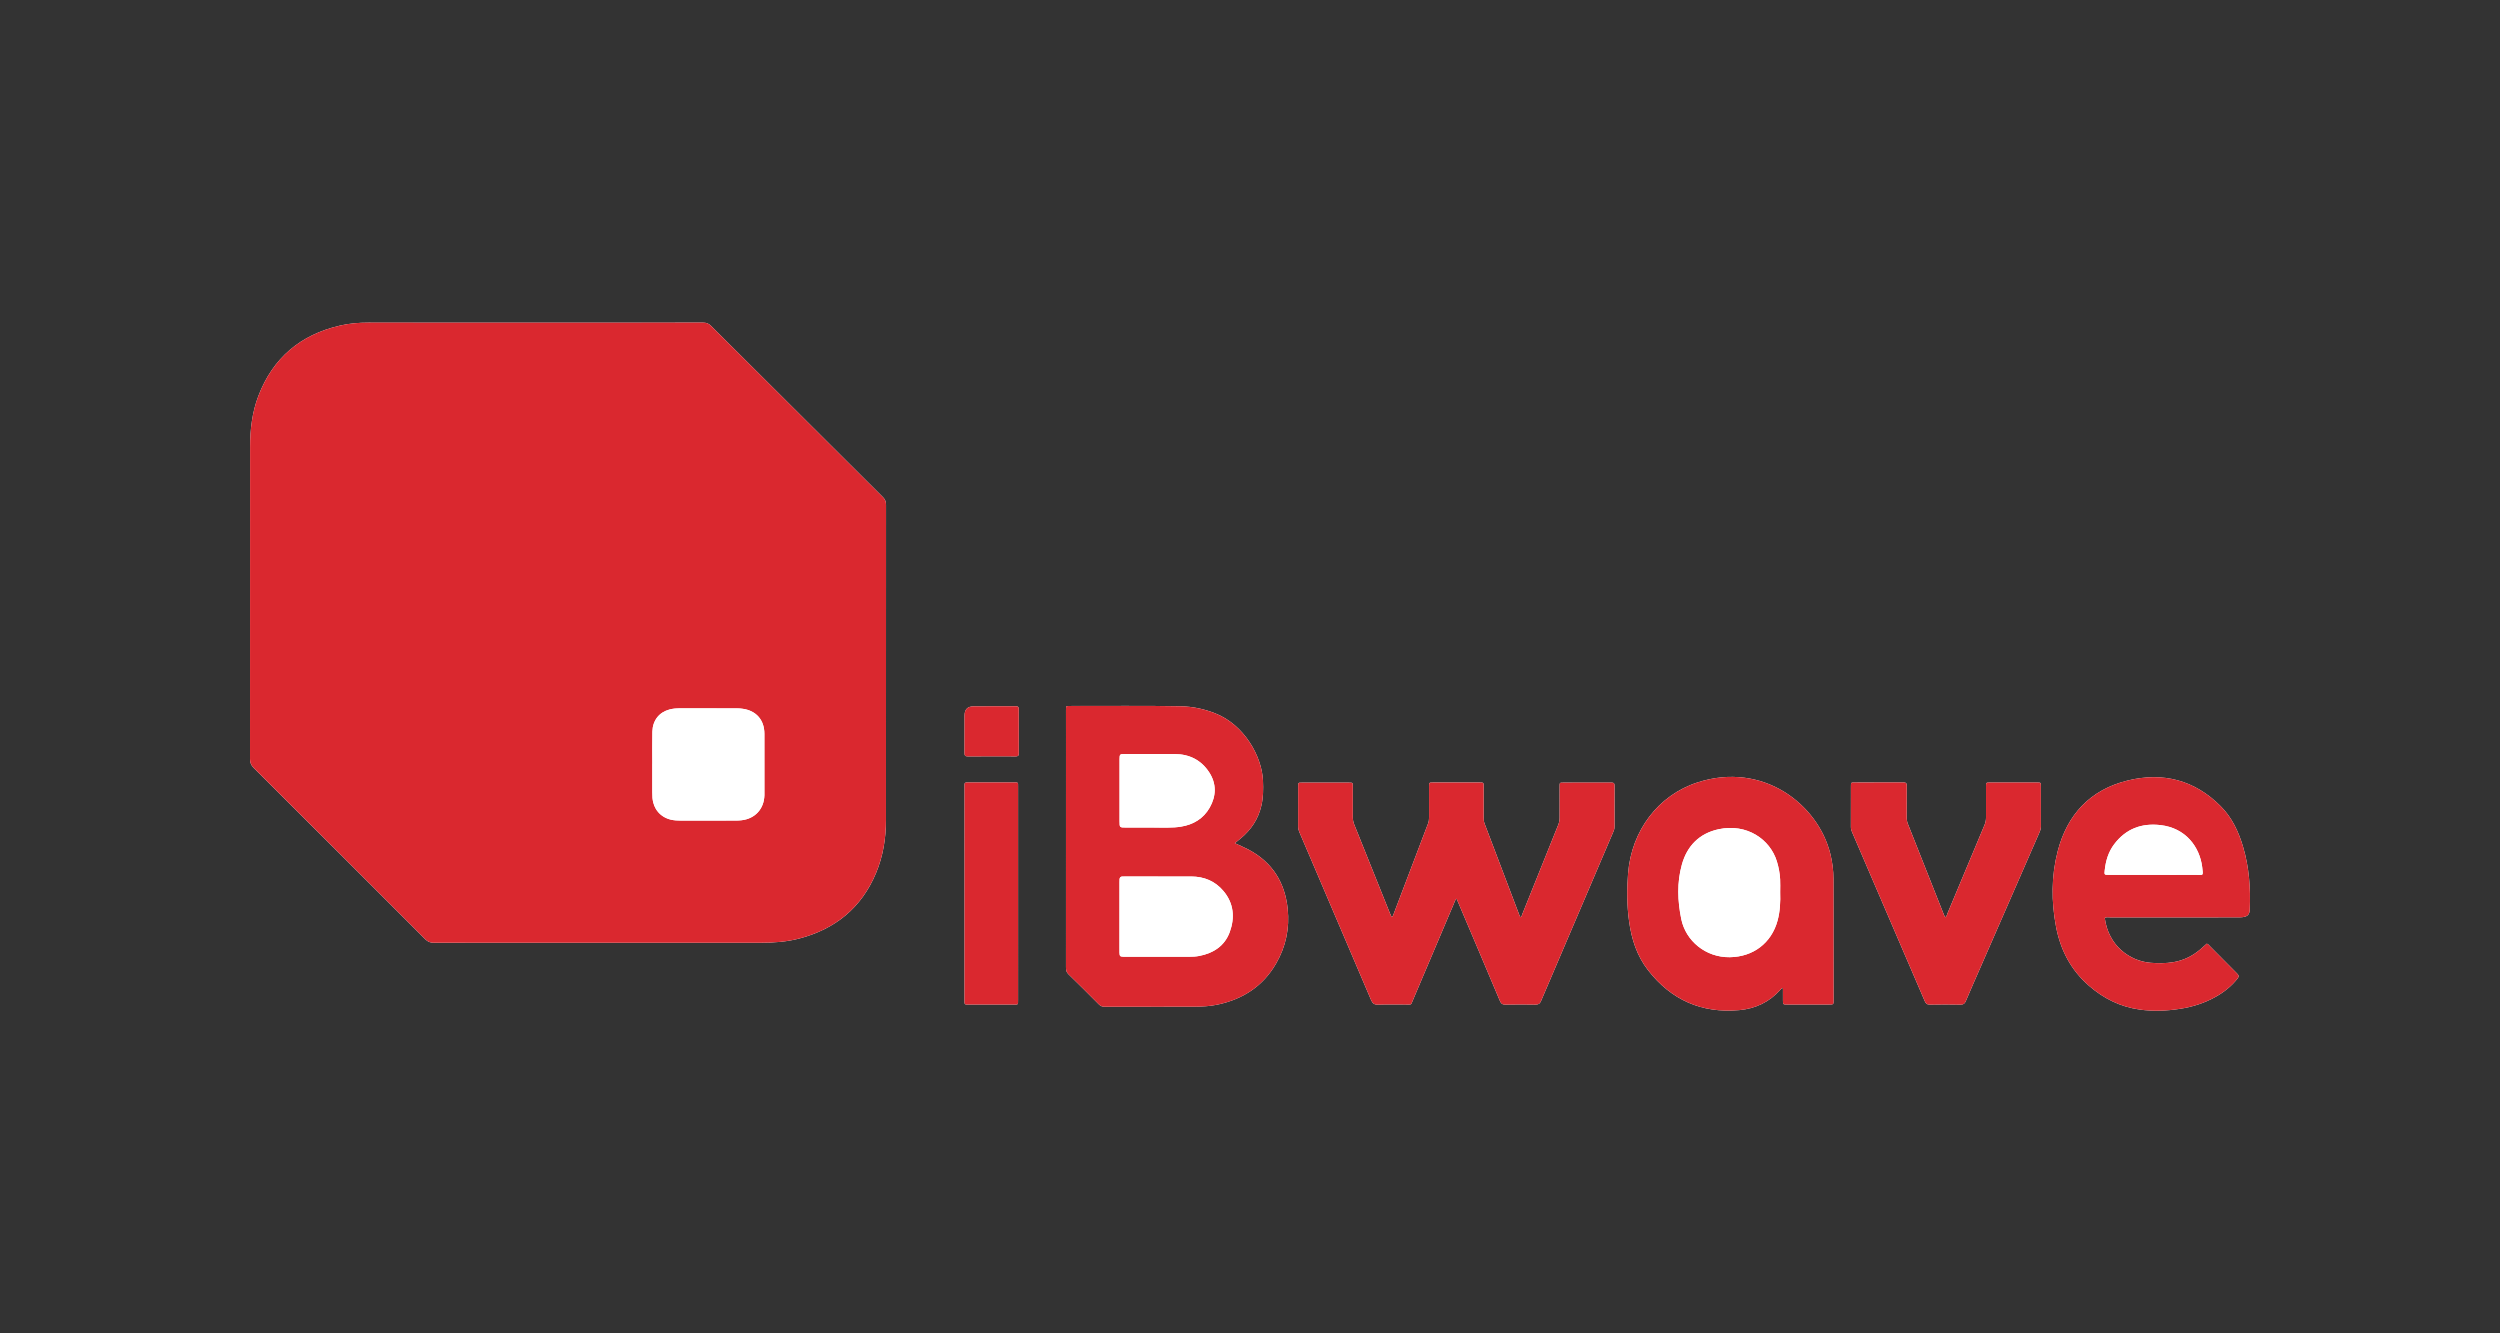 <?xml version="1.0" encoding="utf-8"?>
<!-- Generator: Adobe Illustrator 16.0.3, SVG Export Plug-In . SVG Version: 6.00 Build 0)  -->
<!DOCTYPE svg PUBLIC "-//W3C//DTD SVG 1.1//EN" "http://www.w3.org/Graphics/SVG/1.1/DTD/svg11.dtd">
<svg version="1.1" id="Layer_1" xmlns="http://www.w3.org/2000/svg" xmlns:xlink="http://www.w3.org/1999/xlink" x="0px" y="0px"
	 width="300.001px" height="160px" viewBox="0 0 300.001 160" enable-background="new 0 0 300.001 160" xml:space="preserve">
<rect x="0" y="0" width="300.001" height="160" fill="#333333" stroke="none"/>
<g>
</g>
<g>
	<path fill-rule="evenodd" clip-rule="evenodd" fill="#FFFFFF" d="M63.834,38.721L63.834,38.721
		c-6.54-0.001-13.081,0.004-19.621-0.005c-1.153-0.001-2.293,0.094-3.413,0.354c-4.745,1.099-8.053,3.875-9.798,8.45
		c-0.753,1.973-0.991,4.036-0.991,6.134c-0.001,12.47,0.002,24.939-0.01,37.408c0,0.457,0.125,0.773,0.451,1.097
		c6.871,6.843,13.731,13.694,20.583,20.555c0.313,0.313,0.627,0.421,1.056,0.42c5.029-0.012,10.06-0.007,15.089-0.007
		c8.032,0,16.065-0.003,24.097,0.003c1.554,0.001,3.095-0.104,4.603-0.498c4.345-1.132,7.493-3.686,9.242-7.86
		c0.853-2.036,1.196-4.179,1.196-6.381c-0.002-12.603-0.003-25.207,0.007-37.809c0-0.397-0.117-0.669-0.396-0.946
		c-6.875-6.837-13.743-13.682-20.604-20.532c-0.279-0.278-0.554-0.39-0.95-0.389C77.528,38.725,70.682,38.721,63.834,38.721z
		 M148.18,101.18c0.258-0.208,0.465-0.376,0.671-0.543c1.286-1.051,2.157-2.365,2.525-3.993c0.222-0.977,0.229-1.963,0.185-2.964
		c-0.129-2.91-2.235-6.679-5.695-8.062c-1.35-0.54-2.743-0.837-4.183-0.865c-4.436-0.088-8.872-0.021-13.309-0.037
		c-0.451-0.001-0.456,0.009-0.457,0.49c-0.002,1.052,0.002,2.104,0.002,3.156c0,9.235,0.001,18.472-0.003,27.707
		c0,0.314,0.031,0.575,0.283,0.821c1.234,1.198,2.453,2.414,3.665,3.636c0.208,0.21,0.42,0.283,0.708,0.283
		c3.595-0.009,7.19-0.009,10.785-0.01c0.939,0,1.875-0.058,2.793-0.256c3.021-0.655,5.418-2.203,6.987-4.928
		c1.175-2.038,1.633-4.23,1.388-6.561c-0.335-3.166-1.845-5.578-4.687-7.094C149.319,101.685,148.773,101.458,148.18,101.18z
		 M174.787,107.842c0.073,0.168,0.127,0.29,0.179,0.412c1.673,3.938,3.35,7.875,5.008,11.82c0.147,0.353,0.31,0.491,0.705,0.48
		c1.186-0.031,2.371-0.022,3.557-0.004c0.349,0.006,0.542-0.082,0.688-0.427c2.881-6.766,5.775-13.526,8.668-20.287
		c0.083-0.195,0.153-0.386,0.152-0.604c-0.006-1.645-0.01-3.29,0.003-4.935c0.003-0.308-0.104-0.388-0.396-0.387
		c-1.932,0.01-3.862,0.003-5.794,0.007c-0.394,0.001-0.402,0.012-0.403,0.424c-0.006,1.263-0.008,2.524-0.003,3.786
		c0.002,0.293-0.047,0.563-0.156,0.836c-1.442,3.578-2.88,7.159-4.319,10.738c-0.053,0.132-0.06,0.298-0.232,0.366
		c-0.036-0.07-0.076-0.137-0.103-0.207c-1.398-3.678-2.792-7.357-4.193-11.033c-0.092-0.241-0.109-0.479-0.109-0.729
		c0.003-1.243,0.004-2.486,0-3.729c-0.001-0.461-0.007-0.468-0.475-0.469c-1.874-0.002-3.748-0.002-5.623,0
		c-0.447,0.001-0.453,0.008-0.454,0.485c-0.002,1.223-0.004,2.446,0.003,3.671c0.001,0.271-0.031,0.528-0.128,0.784
		c-1.375,3.604-2.743,7.212-4.117,10.817c-0.049,0.13-0.07,0.288-0.248,0.394c-0.081-0.18-0.153-0.33-0.215-0.483
		c-1.425-3.545-2.846-7.091-4.275-10.633c-0.117-0.292-0.168-0.579-0.167-0.89c0.006-1.225,0.003-2.448-0.001-3.672
		c-0.003-0.448-0.009-0.455-0.422-0.456c-1.913-0.004-3.825-0.004-5.737,0c-0.39,0.001-0.397,0.011-0.398,0.424
		c-0.003,1.626,0.003,3.251-0.005,4.876c-0.001,0.239,0.066,0.449,0.157,0.66c0.564,1.317,1.128,2.635,1.691,3.951
		c2.307,5.393,4.617,10.783,6.909,16.18c0.176,0.416,0.384,0.563,0.839,0.548c1.127-0.04,2.256-0.01,3.384-0.015
		c0.659-0.003,0.534,0.089,0.79-0.51c1.645-3.866,3.282-7.736,4.925-11.604C174.551,108.238,174.589,108.022,174.787,107.842z
		 M213.952,118.56c0,0.518-0.002,0.992,0,1.468c0.003,0.508,0.005,0.512,0.482,0.513c1.702,0.003,3.403,0.003,5.104,0
		c0.486-0.001,0.491-0.005,0.49-0.511c-0.001-4.856,0.001-9.713-0.01-14.568c-0.002-1.016-0.135-2.02-0.379-3.008
		c-1.48-5.967-8.12-11.1-15.93-8.565c-4.737,1.537-7.923,5.793-8.34,10.905c-0.159,1.934-0.143,3.856,0.123,5.776
		c0.293,2.134,0.94,4.142,2.279,5.861c2.772,3.563,6.426,5.188,10.928,4.786c1.928-0.171,3.605-0.956,4.923-2.421
		C213.697,118.714,213.752,118.604,213.952,118.56z M252.572,110.146c0.214-0.113,0.447-0.059,0.67-0.059
		c5.049-0.003,10.096-0.002,15.144-0.003c0.229,0,0.462,0.006,0.688-0.021c0.651-0.076,0.872-0.305,0.9-0.961
		c0.105-2.536-0.077-5.043-0.804-7.489c-0.54-1.818-1.328-3.506-2.685-4.868c-3.133-3.146-6.939-4.125-11.167-3.082
		c-4.466,1.102-7.256,4.054-8.401,8.511c-0.769,2.992-0.766,6.02-0.191,9.042c0.528,2.785,1.781,5.186,3.946,7.071
		c1.756,1.531,3.76,2.53,6.079,2.859c1.623,0.231,3.241,0.166,4.854-0.087c1.502-0.235,2.935-0.688,4.264-1.435
		c1.01-0.565,1.902-1.272,2.629-2.186c0.197-0.248,0.174-0.396-0.046-0.614c-1.087-1.077-2.155-2.171-3.234-3.255
		c-0.117-0.117-0.209-0.271-0.404-0.333c-0.222,0.197-0.446,0.403-0.675,0.604c-0.97,0.852-2.083,1.417-3.36,1.623
		c-0.907,0.146-1.819,0.15-2.742,0.068C255.547,115.311,253.004,113.48,252.572,110.146z M233.413,110.082
		c-0.049-0.106-0.101-0.204-0.141-0.308c-1.443-3.64-2.884-7.279-4.33-10.918c-0.101-0.255-0.141-0.509-0.138-0.781
		c0.005-1.262-0.006-2.524,0.007-3.786c0.002-0.292-0.082-0.397-0.387-0.395c-1.97,0.012-3.938,0.003-5.908,0.007
		c-0.396,0.001-0.405,0.011-0.405,0.419c-0.004,1.644,0.002,3.289-0.005,4.933c-0.001,0.22,0.062,0.412,0.145,0.606
		c2.907,6.753,5.816,13.506,8.715,20.264c0.131,0.304,0.278,0.437,0.629,0.429c1.223-0.023,2.448-0.021,3.671,0
		c0.343,0.007,0.502-0.112,0.632-0.42c0.58-1.373,1.187-2.733,1.783-4.098c2.341-5.355,4.683-10.71,7.021-16.065
		c0.106-0.244,0.213-0.482,0.211-0.764c-0.009-1.626-0.001-3.251-0.005-4.876c-0.001-0.414-0.011-0.424-0.407-0.424
		c-1.911-0.005-3.823-0.005-5.735,0c-0.434,0-0.44,0.008-0.442,0.443c-0.005,1.244-0.01,2.486,0,3.729
		c0.002,0.332-0.06,0.635-0.188,0.941c-1.481,3.521-2.95,7.046-4.428,10.569C233.636,109.758,233.617,109.965,233.413,110.082z
		 M122.171,107.246c0-4.266,0-8.531,0-12.797c0-0.6,0.049-0.552-0.56-0.552c-1.741-0.002-3.481-0.002-5.222,0
		c-0.734,0-0.643-0.049-0.644,0.647c-0.003,3.768-0.003,7.536-0.003,11.305c0,4.705-0.001,9.411-0.001,14.116
		c0,0.638-0.042,0.577,0.596,0.577c1.76,0.002,3.519,0.002,5.279,0c0.582,0,0.554,0.067,0.554-0.558c0-0.096,0-0.19,0-0.286
		C122.171,115.548,122.171,111.396,122.171,107.246z M119,90.762c0.956,0,1.912-0.003,2.869,0.003
		c0.244,0.002,0.387-0.041,0.385-0.343c-0.012-1.777-0.01-3.556-0.004-5.335c0.001-0.249-0.092-0.333-0.336-0.332
		c-1.702,0.005-3.404-0.011-5.105,0.006c-0.704,0.008-1.056,0.376-1.062,1.078c-0.011,1.511,0.006,3.021-0.008,4.532
		c-0.002,0.306,0.103,0.398,0.394,0.396C117.087,90.755,118.043,90.762,119,90.762z"/>
	<path fill-rule="evenodd" clip-rule="evenodd" fill="#DA282F" d="M63.834,38.721c6.847,0,13.693,0.004,20.54-0.008
		c0.396-0.001,0.671,0.11,0.95,0.389c6.861,6.851,13.729,13.695,20.604,20.532c0.28,0.277,0.397,0.549,0.396,0.946
		c-0.011,12.603-0.01,25.207-0.007,37.809c0,2.202-0.343,4.345-1.196,6.381c-1.75,4.175-4.897,6.729-9.242,7.86
		c-1.508,0.394-3.049,0.499-4.603,0.498c-8.032-0.006-16.065-0.003-24.097-0.003c-5.029,0-10.06-0.005-15.089,0.007
		c-0.429,0.001-0.742-0.106-1.056-0.42C44.183,105.852,37.323,99,30.452,92.157c-0.326-0.323-0.452-0.64-0.451-1.097
		c0.012-12.469,0.009-24.938,0.01-37.408c0-2.098,0.238-4.161,0.991-6.134c1.745-4.575,5.053-7.352,9.798-8.45
		c1.12-0.259,2.26-0.355,3.413-0.354C50.754,38.725,57.294,38.72,63.834,38.721L63.834,38.721z M78.28,91.633
		c-0.002,0-0.003,0-0.004,0c0,1.147-0.001,2.293,0,3.439c0,0.229,0.004,0.459,0.022,0.688c0.103,1.305,0.947,2.306,2.213,2.601
		c0.391,0.092,0.793,0.11,1.197,0.109c2.198-0.003,4.396,0,6.593-0.003c0.229,0,0.458-0.012,0.686-0.037
		c1.624-0.185,2.698-1.362,2.743-2.996c0-0.038,0-0.077,0-0.115c0-2.427,0.006-4.854-0.002-7.281
		c-0.005-1.636-0.977-2.749-2.583-2.981c-0.226-0.032-0.456-0.053-0.684-0.053c-2.313-0.004-4.625-0.002-6.938-0.003
		c-0.403-0.001-0.803,0.036-1.191,0.141c-1.241,0.334-2.014,1.312-2.045,2.651C78.256,89.071,78.28,90.352,78.28,91.633z"/>
	<path fill-rule="evenodd" clip-rule="evenodd" fill="#DA282F" d="M148.18,101.18c0.593,0.278,1.14,0.505,1.658,0.782
		c2.842,1.516,4.352,3.928,4.687,7.094c0.245,2.33-0.213,4.522-1.388,6.561c-1.569,2.725-3.967,4.272-6.987,4.928
		c-0.917,0.198-1.854,0.256-2.793,0.256c-3.595,0.001-7.19,0.001-10.785,0.01c-0.288,0-0.5-0.073-0.708-0.283
		c-1.211-1.222-2.43-2.438-3.665-3.636c-0.252-0.246-0.283-0.507-0.283-0.821c0.004-9.235,0.003-18.472,0.003-27.707
		c0-1.053-0.004-2.104-0.002-3.156c0.001-0.481,0.006-0.491,0.457-0.49c4.437,0.016,8.873-0.051,13.309,0.037
		c1.439,0.028,2.833,0.325,4.183,0.865c3.46,1.383,5.566,5.151,5.695,8.062c0.044,1.001,0.037,1.987-0.185,2.964
		c-0.368,1.628-1.239,2.942-2.525,3.993C148.645,100.804,148.438,100.972,148.18,101.18z M134.337,109.968c0,1.185,0,2.369,0,3.555
		c0,0.267-0.008,0.535,0.002,0.802c0.016,0.415,0.066,0.464,0.463,0.481c0.095,0.004,0.191,0.001,0.287,0.001
		c2.542,0,5.083-0.001,7.625,0.001c0.402,0.001,0.801-0.018,1.198-0.095c1.71-0.33,3.054-1.212,3.658-2.865
		c0.628-1.723,0.497-3.431-0.744-4.913c-1.01-1.207-2.331-1.751-3.886-1.754c-2.656-0.005-5.313-0.001-7.969-0.001
		c-0.095,0-0.191,0.001-0.287,0.002c-0.208,0.002-0.316,0.118-0.337,0.315c-0.014,0.132-0.009,0.266-0.009,0.4
		C134.337,107.254,134.337,108.61,134.337,109.968z M134.346,94.886c0,1.224,0,2.445,0,3.668c0,0.75,0.002,0.751,0.778,0.751
		c1.682,0,3.363-0.004,5.044,0.004c0.518,0.002,1.031-0.028,1.541-0.11c1.5-0.24,2.712-0.974,3.46-2.293
		c0.789-1.393,0.831-2.856-0.071-4.235c-0.961-1.469-2.372-2.172-4.119-2.184c-2.006-0.014-4.012-0.007-6.018-0.005
		c-0.578,0.002-0.613,0.037-0.615,0.621C134.344,92.363,134.346,93.625,134.346,94.886z"/>
	<path fill-rule="evenodd" clip-rule="evenodd" fill="#DA282F" d="M174.787,107.842c-0.198,0.181-0.236,0.396-0.317,0.586
		c-1.643,3.868-3.28,7.738-4.925,11.604c-0.256,0.599-0.131,0.507-0.79,0.51c-1.128,0.005-2.257-0.025-3.384,0.015
		c-0.455,0.015-0.663-0.132-0.839-0.548c-2.292-5.396-4.603-10.787-6.909-16.18c-0.563-1.316-1.127-2.634-1.691-3.951
		c-0.091-0.211-0.158-0.421-0.157-0.66c0.008-1.625,0.002-3.25,0.005-4.876c0.001-0.413,0.009-0.423,0.398-0.424
		c1.912-0.004,3.824-0.004,5.737,0c0.413,0.001,0.419,0.008,0.422,0.456c0.004,1.224,0.007,2.447,0.001,3.672
		c-0.001,0.311,0.05,0.598,0.167,0.89c1.43,3.542,2.851,7.088,4.275,10.633c0.062,0.153,0.134,0.304,0.215,0.483
		c0.178-0.105,0.199-0.264,0.248-0.394c1.374-3.605,2.742-7.213,4.117-10.817c0.097-0.256,0.129-0.513,0.128-0.784
		c-0.007-1.225-0.005-2.448-0.003-3.671c0.001-0.478,0.007-0.484,0.454-0.485c1.875-0.002,3.749-0.002,5.623,0
		c0.468,0.001,0.474,0.008,0.475,0.469c0.004,1.243,0.003,2.486,0,3.729c0,0.25,0.018,0.488,0.109,0.729
		c1.401,3.676,2.795,7.355,4.193,11.033c0.026,0.07,0.066,0.137,0.103,0.207c0.173-0.068,0.18-0.234,0.232-0.366
		c1.439-3.579,2.877-7.16,4.319-10.738c0.109-0.272,0.158-0.543,0.156-0.836c-0.005-1.262-0.003-2.523,0.003-3.786
		c0.001-0.412,0.01-0.423,0.403-0.424c1.932-0.004,3.862,0.003,5.794-0.007c0.292-0.001,0.399,0.079,0.396,0.387
		c-0.013,1.645-0.009,3.29-0.003,4.935c0.001,0.219-0.069,0.409-0.152,0.604c-2.893,6.761-5.787,13.521-8.668,20.287
		c-0.146,0.345-0.34,0.433-0.688,0.427c-1.186-0.019-2.371-0.027-3.557,0.004c-0.396,0.011-0.558-0.128-0.705-0.48
		c-1.658-3.945-3.335-7.882-5.008-11.82C174.914,108.132,174.86,108.01,174.787,107.842z"/>
	<path fill-rule="evenodd" clip-rule="evenodd" fill="#DA282F" d="M213.952,118.56c-0.2,0.045-0.255,0.154-0.328,0.236
		c-1.317,1.465-2.995,2.25-4.923,2.421c-4.502,0.401-8.155-1.223-10.928-4.786c-1.339-1.72-1.986-3.728-2.279-5.861
		c-0.266-1.92-0.282-3.843-0.123-5.776c0.417-5.112,3.603-9.368,8.34-10.905c7.81-2.534,14.449,2.599,15.93,8.565
		c0.244,0.988,0.377,1.992,0.379,3.008c0.011,4.855,0.009,9.712,0.01,14.568c0.001,0.506-0.004,0.51-0.49,0.511
		c-1.701,0.003-3.402,0.003-5.104,0c-0.478-0.001-0.479-0.005-0.482-0.513C213.95,119.552,213.952,119.077,213.952,118.56z
		 M213.623,107.059c0-0.516,0.022-1.033-0.006-1.547c-0.041-0.727-0.175-1.44-0.389-2.138c-0.814-2.669-3.613-4.582-6.978-3.869
		c-2.327,0.495-3.805,2.003-4.429,4.259c-0.598,2.154-0.515,4.353-0.067,6.534c0.531,2.58,2.901,4.608,5.827,4.565
		c2.797-0.04,4.993-1.692,5.728-4.394C213.614,109.351,213.66,108.207,213.623,107.059z"/>
	<path fill-rule="evenodd" clip-rule="evenodd" fill="#DA282F" d="M252.572,110.146c0.432,3.335,2.975,5.165,5.464,5.386
		c0.923,0.082,1.835,0.078,2.742-0.068c1.277-0.206,2.391-0.771,3.36-1.623c0.229-0.2,0.453-0.406,0.675-0.604
		c0.195,0.062,0.287,0.216,0.404,0.333c1.079,1.084,2.147,2.178,3.234,3.255c0.22,0.218,0.243,0.366,0.046,0.614
		c-0.727,0.913-1.619,1.62-2.629,2.186c-1.329,0.747-2.762,1.199-4.264,1.435c-1.613,0.253-3.231,0.318-4.854,0.087
		c-2.319-0.329-4.323-1.328-6.079-2.859c-2.165-1.886-3.418-4.286-3.946-7.071c-0.574-3.022-0.577-6.05,0.191-9.042
		c1.146-4.457,3.936-7.409,8.401-8.511c4.228-1.043,8.034-0.064,11.167,3.082c1.356,1.362,2.145,3.05,2.685,4.868
		c0.727,2.446,0.909,4.953,0.804,7.489c-0.028,0.656-0.249,0.885-0.9,0.961c-0.226,0.027-0.458,0.021-0.688,0.021
		c-5.048,0.001-10.095,0-15.144,0.003C253.02,110.087,252.786,110.032,252.572,110.146z M258.385,104.986
		c1.682,0,3.365,0.011,5.047-0.004c0.954-0.009,0.984,0.237,0.831-0.946c-0.312-2.415-1.971-4.674-5.006-5.023
		c-2.267-0.26-4.142,0.439-5.545,2.283c-0.704,0.927-1.021,1.996-1.145,3.136c-0.058,0.537-0.052,0.553,0.483,0.554
		C254.828,104.987,256.606,104.986,258.385,104.986z"/>
	<path fill-rule="evenodd" clip-rule="evenodd" fill="#DA282F" d="M233.413,110.082c0.204-0.117,0.223-0.324,0.294-0.493
		c1.478-3.523,2.946-7.049,4.428-10.569c0.129-0.307,0.19-0.609,0.188-0.941c-0.01-1.243-0.005-2.485,0-3.729
		c0.002-0.436,0.009-0.443,0.442-0.443c1.912-0.005,3.824-0.005,5.735,0c0.396,0,0.406,0.01,0.407,0.424
		c0.004,1.625-0.004,3.25,0.005,4.876c0.002,0.281-0.104,0.52-0.211,0.764c-2.339,5.355-4.681,10.71-7.021,16.065
		c-0.597,1.364-1.203,2.725-1.783,4.098c-0.13,0.308-0.289,0.427-0.632,0.42c-1.223-0.021-2.448-0.023-3.671,0
		c-0.351,0.008-0.498-0.125-0.629-0.429c-2.898-6.758-5.808-13.511-8.715-20.264c-0.083-0.194-0.146-0.387-0.145-0.606
		c0.007-1.644,0.001-3.289,0.005-4.933c0-0.408,0.009-0.418,0.405-0.419c1.97-0.004,3.938,0.005,5.908-0.007
		c0.305-0.003,0.389,0.103,0.387,0.395c-0.013,1.262-0.002,2.524-0.007,3.786c-0.003,0.272,0.037,0.526,0.138,0.781
		c1.446,3.639,2.887,7.278,4.33,10.918C233.313,109.878,233.364,109.976,233.413,110.082z"/>
	<path fill-rule="evenodd" clip-rule="evenodd" fill="#DA282F" d="M122.171,107.246c0,4.15,0,8.302,0,12.453c0,0.096,0,0.19,0,0.286
		c0,0.625,0.028,0.558-0.554,0.558c-1.76,0.002-3.52,0.002-5.279,0c-0.639,0-0.596,0.061-0.596-0.577c0-4.705,0-9.411,0.001-14.116
		c0-3.769,0-7.537,0.003-11.305c0.001-0.696-0.09-0.647,0.644-0.647c1.741-0.002,3.481-0.002,5.222,0
		c0.609,0,0.559-0.048,0.56,0.552C122.171,98.715,122.171,102.98,122.171,107.246z"/>
	<path fill-rule="evenodd" clip-rule="evenodd" fill="#DA282F" d="M119,90.762c-0.956,0-1.912-0.007-2.868,0.005
		c-0.292,0.003-0.396-0.09-0.394-0.396c0.014-1.511-0.003-3.021,0.008-4.532c0.005-0.702,0.357-1.07,1.062-1.078
		c1.702-0.017,3.404-0.001,5.105-0.006c0.245-0.001,0.337,0.083,0.336,0.332c-0.006,1.779-0.007,3.558,0.004,5.335
		c0.002,0.302-0.141,0.345-0.385,0.343C120.912,90.759,119.956,90.762,119,90.762z"/>
	<path fill-rule="evenodd" clip-rule="evenodd" fill="#FFFFFF" d="M78.28,91.633c0-1.281-0.023-2.562,0.007-3.841
		c0.031-1.34,0.804-2.317,2.045-2.651c0.388-0.104,0.788-0.142,1.191-0.141c2.313,0.001,4.625-0.001,6.938,0.003
		c0.229,0,0.458,0.021,0.684,0.053c1.606,0.232,2.578,1.346,2.583,2.981c0.008,2.428,0.002,4.854,0.002,7.281
		c0,0.038,0,0.077,0,0.115c-0.044,1.634-1.119,2.812-2.743,2.996c-0.227,0.025-0.457,0.037-0.686,0.037
		c-2.198,0.003-4.396,0-6.593,0.003c-0.403,0.001-0.806-0.018-1.197-0.109c-1.266-0.295-2.111-1.296-2.213-2.601
		c-0.018-0.229-0.021-0.458-0.022-0.688c-0.001-1.146,0-2.292,0-3.439C78.277,91.633,78.278,91.633,78.28,91.633z"/>
	<path fill-rule="evenodd" clip-rule="evenodd" fill="#FFFFFF" d="M134.337,109.968c0-1.357,0-2.714,0-4.07
		c0-0.135-0.005-0.269,0.009-0.4c0.021-0.197,0.129-0.313,0.337-0.315c0.096-0.001,0.191-0.002,0.287-0.002
		c2.656,0,5.313-0.004,7.969,0.001c1.555,0.003,2.876,0.547,3.886,1.754c1.241,1.482,1.372,3.19,0.744,4.913
		c-0.604,1.653-1.947,2.535-3.658,2.865c-0.396,0.077-0.795,0.096-1.198,0.095c-2.542-0.002-5.083-0.001-7.625-0.001
		c-0.095,0-0.191,0.003-0.287-0.001c-0.397-0.018-0.447-0.066-0.463-0.481c-0.01-0.267-0.002-0.535-0.002-0.802
		C134.337,112.337,134.337,111.152,134.337,109.968z"/>
	<path fill-rule="evenodd" clip-rule="evenodd" fill="#FFFFFF" d="M134.346,94.886c0-1.261-0.002-2.522,0.001-3.783
		c0.002-0.584,0.037-0.619,0.615-0.621c2.006-0.002,4.012-0.009,6.018,0.005c1.747,0.012,3.157,0.715,4.119,2.184
		c0.901,1.379,0.859,2.843,0.071,4.235c-0.748,1.319-1.96,2.053-3.46,2.293c-0.51,0.082-1.023,0.112-1.541,0.11
		c-1.681-0.008-3.363-0.004-5.044-0.004c-0.775,0-0.777-0.001-0.778-0.751C134.345,97.331,134.346,96.109,134.346,94.886z"/>
	<path fill-rule="evenodd" clip-rule="evenodd" fill="#FFFFFF" d="M213.623,107.059c0.037,1.148-0.009,2.292-0.313,3.411
		c-0.734,2.701-2.931,4.354-5.728,4.394c-2.926,0.043-5.296-1.985-5.827-4.565c-0.447-2.182-0.53-4.38,0.067-6.534
		c0.624-2.256,2.102-3.764,4.429-4.259c3.364-0.713,6.163,1.2,6.978,3.869c0.214,0.697,0.348,1.411,0.389,2.138
		C213.646,106.025,213.623,106.543,213.623,107.059z"/>
	<path fill-rule="evenodd" clip-rule="evenodd" fill="#FFFFFF" d="M258.385,104.986c-1.778,0-3.557,0.001-5.334-0.001
		c-0.535-0.001-0.541-0.017-0.483-0.554c0.124-1.14,0.44-2.209,1.145-3.136c1.403-1.844,3.278-2.543,5.545-2.283
		c3.035,0.35,4.694,2.608,5.006,5.023c0.153,1.184,0.123,0.938-0.831,0.946C261.75,104.997,260.066,104.986,258.385,104.986z"/>
</g>
</svg>
